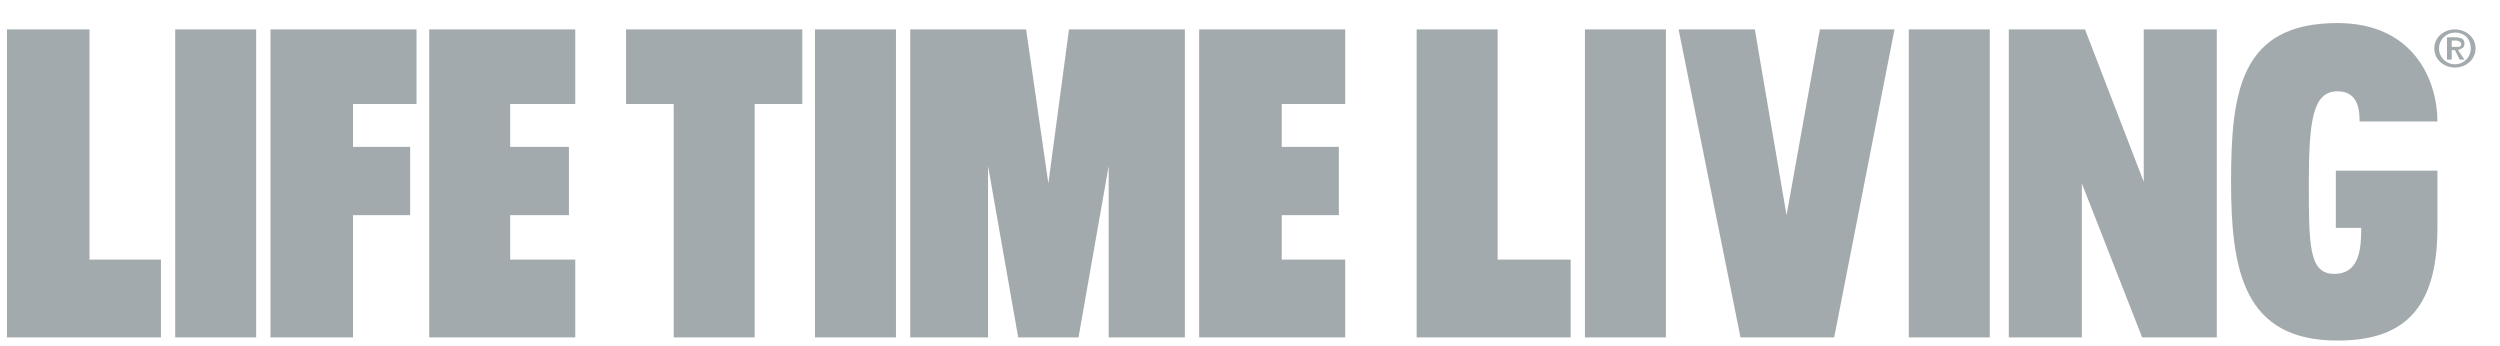 <svg xmlns="http://www.w3.org/2000/svg" width="94" height="13" viewBox="0 0 94 13" fill="none"><path d="M10.17 1.106V12.686H13.274V8.09H15.422V5.523H13.274V3.911H15.661V1.106H10.17Z" fill="#A2AAAD"></path><path d="M16.139 1.106V12.686H21.63V9.761H19.183V8.09H21.391V5.523H19.183V3.911H21.63V1.106H16.139Z" fill="#A2AAAD"></path><path d="M0.261 12.686V1.106H3.365V9.761H6.051V12.686H0.261Z" fill="#A2AAAD"></path><path d="M9.632 1.106H6.588V12.686H9.632V1.106Z" fill="#A2AAAD"></path><path d="M45.089 1.106V12.686H50.58V9.761H48.193V8.09H50.341V5.523H48.193V3.911H50.58V1.106H45.089Z" fill="#A2AAAD"></path><path d="M23.54 1.106V3.911H25.331V12.686H28.375V3.911H30.166V1.106H23.54Z" fill="#A2AAAD"></path><path d="M33.688 1.106H30.643V12.686H33.688V1.106Z" fill="#A2AAAD"></path><path d="M40.194 1.106L39.418 6.896L38.582 1.106H34.225V12.686H37.15V6.239L38.284 12.686H40.552L41.686 6.239V12.686H44.551V1.106H40.194Z" fill="#A2AAAD"></path><path d="M68.428 1.106L67.174 8.09L65.981 1.106H63.115L65.443 12.686H68.965L71.233 1.106H68.428Z" fill="#A2AAAD"></path><path d="M74.815 1.106H71.77V12.686H74.815V1.106Z" fill="#A2AAAD"></path><path d="M62.638 1.106H59.593V12.686H62.638V1.106Z" fill="#A2AAAD"></path><path d="M80.605 1.106V6.836L78.396 1.106H75.531V12.686H78.277V6.896L80.545 12.686H83.351V1.106H80.605Z" fill="#A2AAAD"></path><path d="M53.266 12.686V1.106H56.311V9.761H59.056V12.686H53.266Z" fill="#A2AAAD"></path><path d="M87.827 6.418V8.567H88.782C88.782 9.343 88.723 10.298 87.767 10.298C86.812 10.298 86.812 9.224 86.812 6.836C86.812 4.449 86.992 3.434 87.887 3.434C88.543 3.434 88.722 3.911 88.722 4.568H91.647C91.647 3.016 90.752 0.867 87.887 0.867C84.246 0.867 83.888 3.434 83.888 6.836C83.888 10.179 84.365 12.805 87.887 12.805C90.275 12.805 91.647 11.731 91.647 8.567V6.418H87.827Z" fill="#A2AAAD"></path><path d="M92.305 1.106C92.722 1.106 93.081 1.404 93.081 1.822C93.081 2.24 92.722 2.539 92.305 2.539C91.887 2.539 91.529 2.24 91.529 1.822C91.529 1.404 91.887 1.106 92.305 1.106ZM92.305 2.419C92.603 2.419 92.901 2.18 92.901 1.822C92.901 1.464 92.663 1.225 92.305 1.225C92.006 1.225 91.708 1.464 91.708 1.822C91.708 2.18 92.006 2.419 92.305 2.419ZM92.006 1.404H92.305C92.543 1.404 92.663 1.464 92.663 1.643C92.663 1.822 92.543 1.822 92.424 1.882L92.663 2.24H92.484L92.305 1.882H92.185V2.24H92.006V1.404ZM92.185 1.763H92.364C92.484 1.763 92.543 1.763 92.543 1.643C92.543 1.583 92.424 1.524 92.364 1.524H92.185V1.763Z" fill="#A2AAAD"></path></svg>